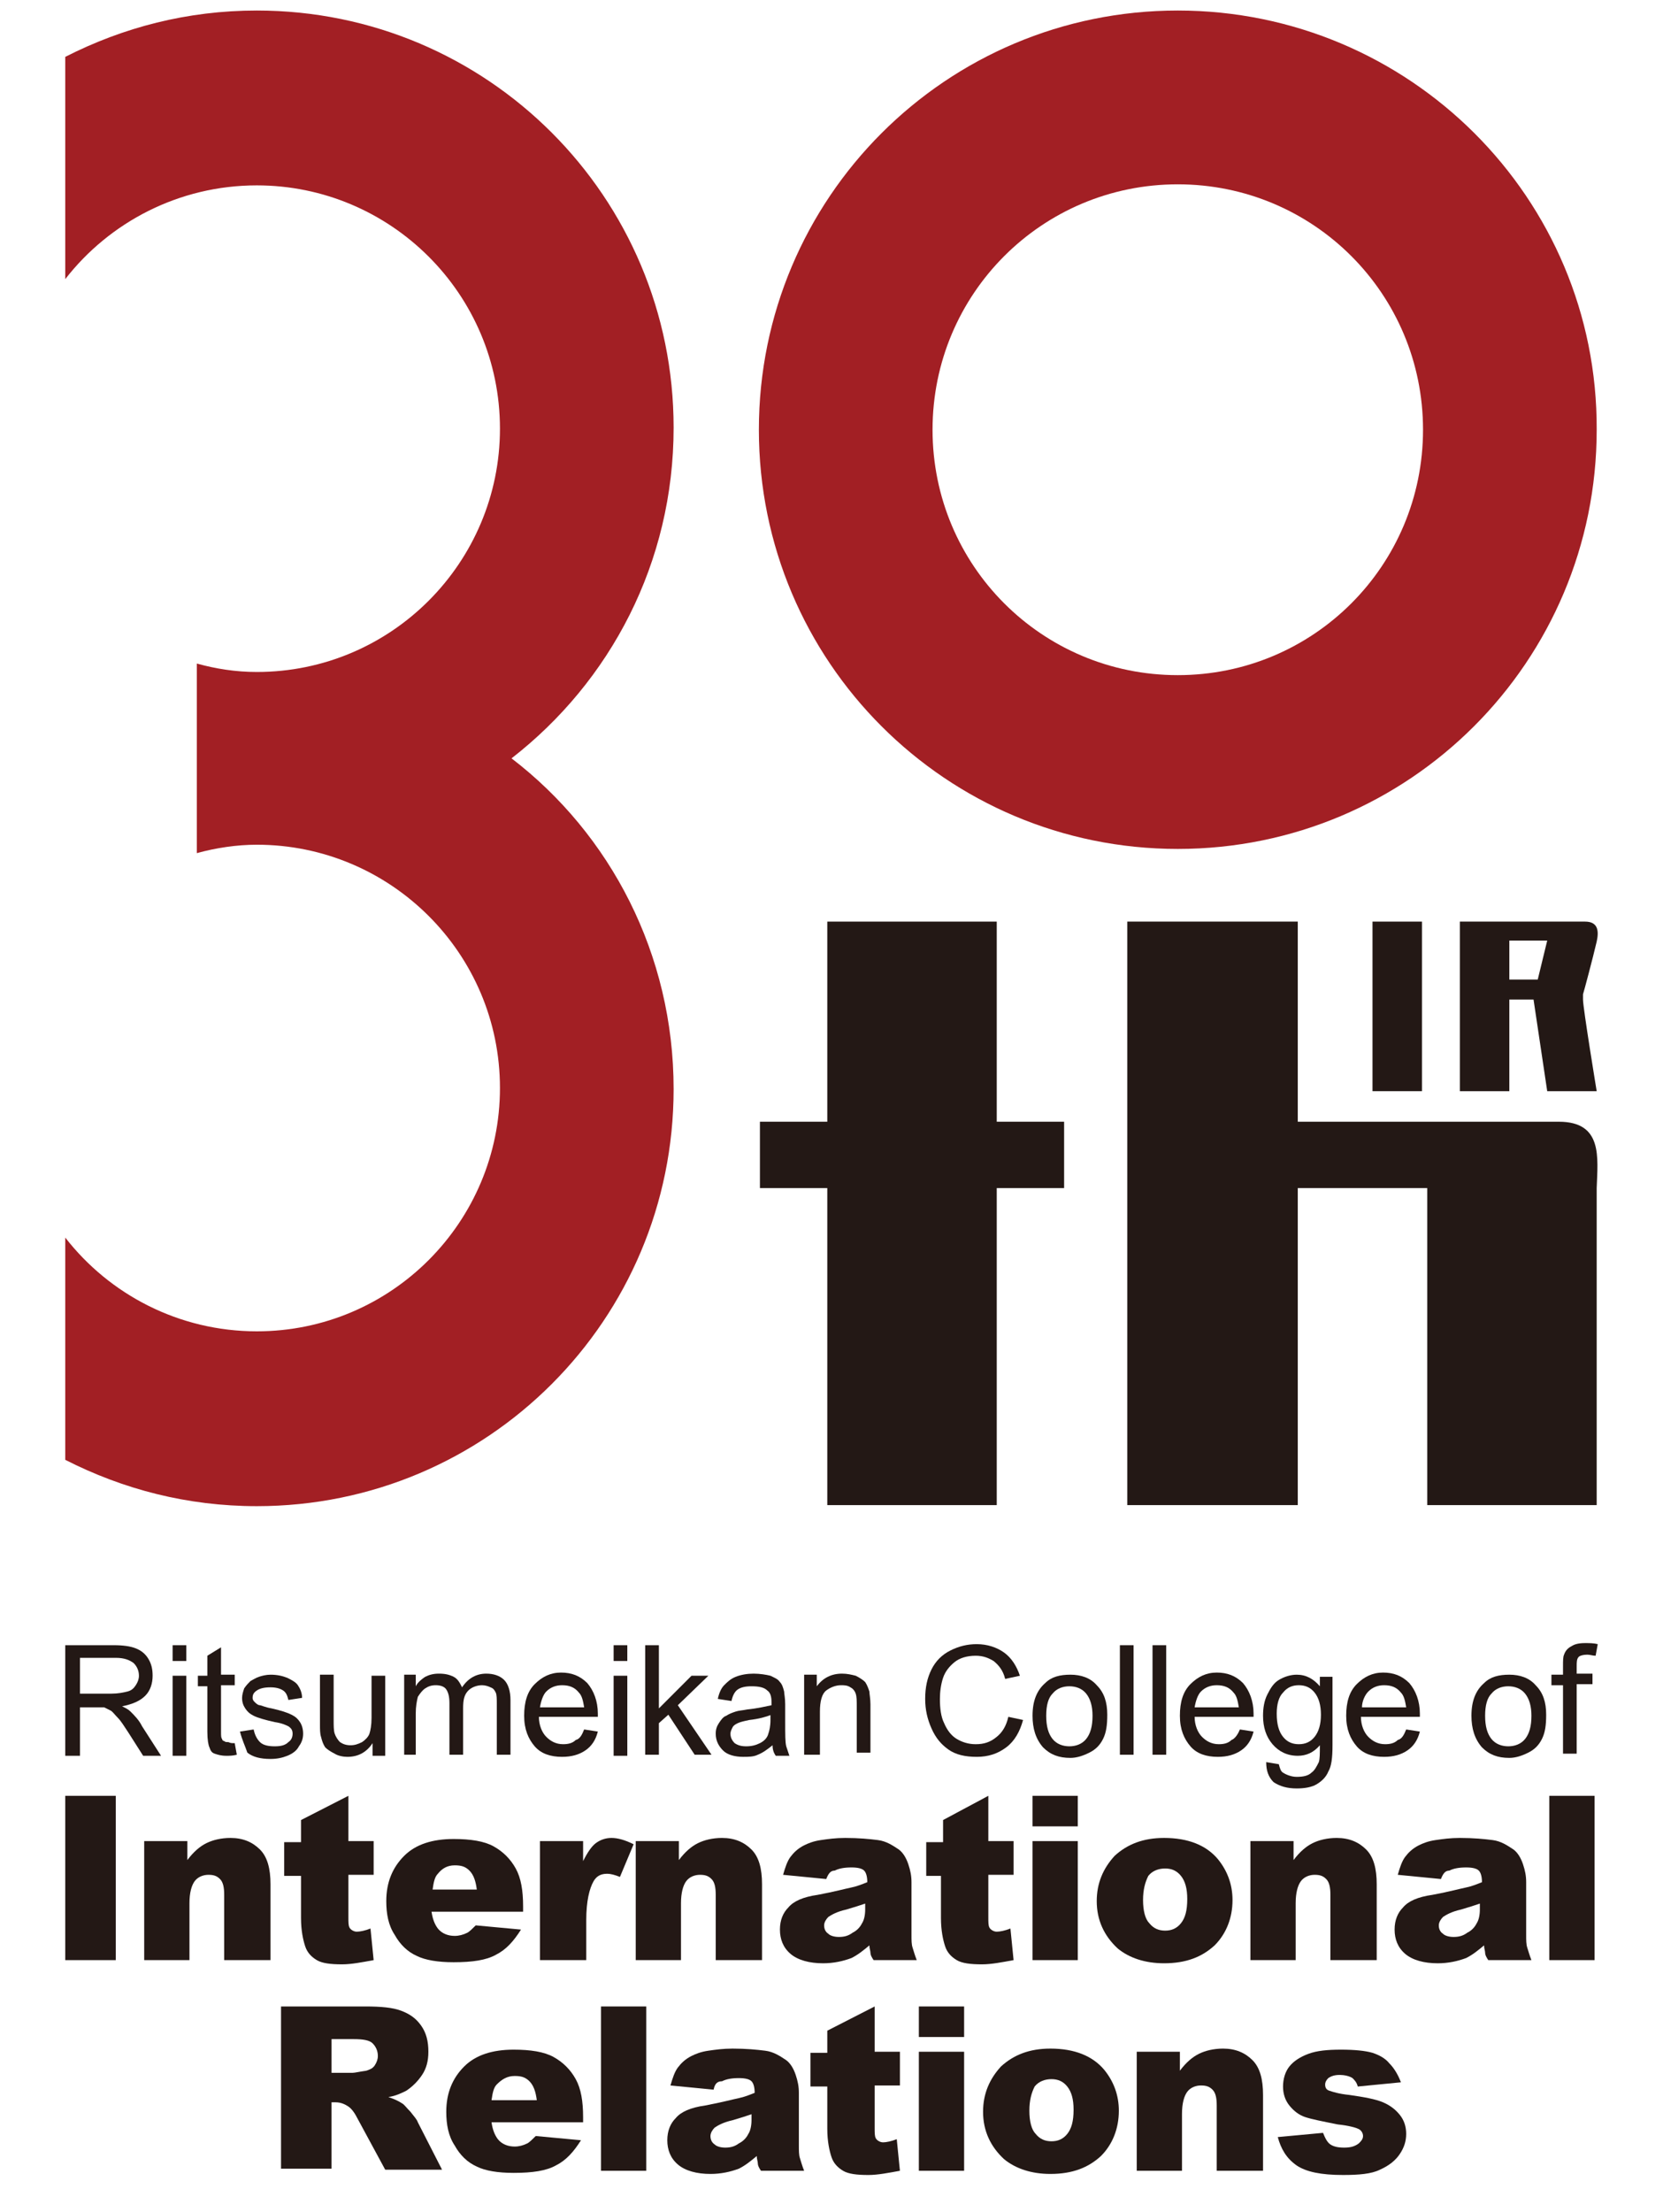 <?xml version="1.0" encoding="utf-8"?>
<!-- Generator: Adobe Illustrator 18.0.0, SVG Export Plug-In . SVG Version: 6.00 Build 0)  -->
<!DOCTYPE svg PUBLIC "-//W3C//DTD SVG 1.1//EN" "http://www.w3.org/Graphics/SVG/1.1/DTD/svg11.dtd">
<svg version="1.1" id="レイヤー_1" xmlns="http://www.w3.org/2000/svg" xmlns:xlink="http://www.w3.org/1999/xlink" x="0px"
	 y="0px" viewBox="0 0 158 210" enable-background="new 0 0 158 210" xml:space="preserve">
<path fill="#A21F24" d="M111.9,1c-22,0-39.8,17.8-39.8,39.8c0,22,17.8,39.8,39.8,39.8c22,0,39.8-17.8,39.8-39.8
	C151.8,18.8,133.9,1,111.9,1 M111.9,64.1c-12.9,0-23.3-10.4-23.3-23.3c0-12.9,10.4-23.3,23.3-23.3c12.9,0,23.3,10.4,23.3,23.3
	C135.2,53.7,124.8,64.1,111.9,64.1"/>
<path fill="#A21F24" d="M48.6,72C58,64.7,64,53.4,64,40.6C64,18.7,46.3,1,24.4,1C17.8,1,11.7,2.6,6.2,5.4v21.1
	c4.2-5.4,10.8-8.9,18.2-8.9c12.7,0,23.1,10.3,23.1,23.1c0,12.7-10.3,23.1-23.1,23.1c-2,0-3.9-0.3-5.7-0.8V81
	c1.8-0.5,3.8-0.8,5.7-0.8c12.7,0,23.1,10.3,23.1,23.1c0,12.7-10.3,23.1-23.1,23.1c-7.4,0-14-3.5-18.2-8.9v21.1
	c5.5,2.8,11.6,4.4,18.2,4.4c21.9,0,39.6-17.7,39.6-39.6C64,90.6,58,79.2,48.6,72"/>
<polygon fill="#231815" points="101.1,106.5 94.7,106.5 94.7,87.5 78.6,87.5 78.6,106.5 72.2,106.5 72.2,112.8 78.6,112.8 
	78.6,142.9 94.7,142.9 94.7,112.8 101.1,112.8 "/>
<path fill="#231815" d="M148.1,106.5h-24.8V87.5h-16.2v55.4h16.2v-30.1h12.3v30.1h16.1v-30.1C151.8,109.9,152.3,106.5,148.1,106.5"
	/>
<polygon fill="#231815" points="130.4,93 130.4,94.9 130.4,103.6 135.1,103.6 135.1,94.9 135.1,93 135.1,87.5 130.4,87.5 "/>
<path fill="#231815" d="M150.6,87.5h-11.9v6.2v9.9h4.7v-8.7h2.3l1.3,8.7h4.7c0,0-1.3-7.9-1.3-8.7c0-0.2,0-0.3,0-0.5
	c0.1-0.3,0.9-3.3,1.3-5C151.9,88.5,151.9,87.5,150.6,87.5 M143.4,93v-3.7h3.6l-0.9,3.7H143.4z"/>
<path fill="#231815" d="M6.2,166.6v-10.4h4.6c0.9,0,1.6,0.1,2.1,0.3c0.5,0.2,0.9,0.5,1.2,1c0.3,0.5,0.4,1,0.4,1.6
	c0,0.7-0.2,1.4-0.7,1.9c-0.5,0.5-1.2,0.8-2.2,1c0.4,0.2,0.6,0.3,0.8,0.5c0.4,0.4,0.8,0.8,1.1,1.4l1.8,2.8h-1.7l-1.4-2.2
	c-0.4-0.6-0.7-1.1-1-1.4c-0.3-0.3-0.5-0.6-0.7-0.7c-0.2-0.1-0.4-0.2-0.6-0.3c-0.2,0-0.4,0-0.8,0H7.6v4.6H6.2z M7.6,160.8h3
	c0.6,0,1.1-0.1,1.5-0.2c0.4-0.1,0.6-0.3,0.8-0.6c0.2-0.3,0.3-0.6,0.3-0.9c0-0.5-0.2-0.9-0.5-1.2c-0.4-0.3-0.9-0.5-1.7-0.5H7.6V160.8
	z"/>
<path fill="#231815" d="M16.4,156.2h1.3v1.5h-1.3V156.2z M16.4,159.1h1.3v7.6h-1.3V159.1z"/>
<path fill="#231815" d="M22.3,165.5l0.2,1.1c-0.4,0.1-0.7,0.1-1,0.1c-0.5,0-0.8-0.1-1.1-0.2c-0.3-0.1-0.4-0.3-0.5-0.6
	c-0.1-0.2-0.2-0.7-0.2-1.5v-4.3h-0.9v-1h0.9v-1.9l1.3-0.8v2.6h1.3v1H21v4.4c0,0.4,0,0.6,0.1,0.7c0,0.1,0.1,0.2,0.2,0.2
	c0.1,0.1,0.2,0.1,0.4,0.1C21.9,165.5,22,165.5,22.3,165.5"/>
<path fill="#231815" d="M22.8,164.4l1.3-0.2c0.1,0.5,0.3,0.9,0.6,1.2c0.3,0.3,0.8,0.4,1.4,0.4c0.6,0,1-0.1,1.3-0.4
	c0.3-0.2,0.4-0.5,0.4-0.8c0-0.3-0.1-0.5-0.4-0.7c-0.2-0.1-0.6-0.3-1.3-0.4c-0.9-0.2-1.6-0.4-2-0.6c-0.4-0.2-0.6-0.4-0.8-0.7
	c-0.2-0.3-0.3-0.6-0.3-1c0-0.3,0.1-0.6,0.2-0.9c0.2-0.3,0.4-0.5,0.6-0.7c0.2-0.1,0.5-0.3,0.8-0.4c0.3-0.1,0.7-0.2,1.1-0.2
	c0.6,0,1.1,0.1,1.6,0.3c0.4,0.2,0.8,0.4,1,0.7c0.2,0.3,0.4,0.7,0.4,1.2l-1.3,0.2c-0.1-0.4-0.2-0.7-0.5-0.9c-0.3-0.2-0.7-0.3-1.2-0.3
	c-0.6,0-1,0.1-1.3,0.3c-0.3,0.2-0.4,0.4-0.4,0.7c0,0.2,0.1,0.3,0.2,0.4c0.1,0.1,0.3,0.3,0.5,0.3c0.1,0,0.5,0.2,1.1,0.3
	c0.9,0.2,1.5,0.4,1.9,0.6c0.4,0.2,0.6,0.4,0.8,0.7c0.2,0.3,0.3,0.7,0.3,1.1c0,0.4-0.1,0.8-0.4,1.2c-0.2,0.4-0.6,0.7-1.1,0.9
	c-0.5,0.2-1,0.3-1.6,0.3c-1,0-1.7-0.2-2.2-0.6C23.3,165.8,23,165.2,22.8,164.4"/>
<path fill="#231815" d="M35.4,166.6v-1.1c-0.6,0.9-1.4,1.3-2.4,1.3c-0.4,0-0.9-0.1-1.2-0.3c-0.4-0.2-0.7-0.4-0.9-0.6
	c-0.2-0.3-0.3-0.6-0.4-1c-0.1-0.3-0.1-0.7-0.1-1.2v-4.7h1.3v4.2c0,0.7,0,1.1,0.1,1.4c0.1,0.3,0.3,0.6,0.5,0.8c0.3,0.2,0.6,0.3,1,0.3
	c0.4,0,0.7-0.1,1.1-0.3c0.3-0.2,0.6-0.5,0.7-0.8c0.1-0.3,0.2-0.8,0.2-1.5v-4h1.3v7.6H35.4z"/>
<path fill="#231815" d="M38.4,166.6v-7.6h1.1v1.1c0.2-0.4,0.6-0.7,0.9-0.9c0.4-0.2,0.8-0.3,1.3-0.3c0.6,0,1,0.1,1.4,0.3
	c0.4,0.2,0.6,0.6,0.8,1c0.6-0.9,1.4-1.3,2.3-1.3c0.7,0,1.3,0.2,1.7,0.6c0.4,0.4,0.6,1.1,0.6,1.9v5.2h-1.3v-4.8c0-0.5,0-0.9-0.1-1.1
	c-0.1-0.2-0.2-0.4-0.5-0.5c-0.2-0.1-0.5-0.2-0.8-0.2c-0.5,0-1,0.2-1.3,0.5c-0.4,0.4-0.5,0.9-0.5,1.7v4.4h-1.3v-4.9
	c0-0.6-0.1-1-0.3-1.3c-0.2-0.3-0.6-0.4-1-0.4c-0.4,0-0.7,0.1-1,0.3c-0.3,0.2-0.5,0.5-0.7,0.8c-0.1,0.4-0.2,0.9-0.2,1.6v3.9H38.4z"/>
<path fill="#231815" d="M55.5,164.2l1.3,0.2c-0.2,0.8-0.6,1.4-1.2,1.8c-0.6,0.4-1.3,0.6-2.2,0.6c-1.1,0-2-0.3-2.6-1
	c-0.6-0.7-1-1.6-1-2.9c0-1.3,0.3-2.3,1-3c0.7-0.7,1.5-1.1,2.5-1.1c1,0,1.8,0.3,2.5,1c0.6,0.7,1,1.7,1,2.9c0,0.1,0,0.2,0,0.3h-5.6
	c0,0.8,0.3,1.5,0.7,1.9c0.4,0.4,0.9,0.7,1.6,0.7c0.5,0,0.9-0.1,1.2-0.4C55.1,165.1,55.3,164.7,55.5,164.2 M51.3,162.1h4.2
	c-0.1-0.6-0.2-1.1-0.5-1.4c-0.4-0.5-0.9-0.7-1.6-0.7c-0.6,0-1.1,0.2-1.5,0.6C51.6,160.9,51.4,161.5,51.3,162.1"/>
<path fill="#231815" d="M58.3,156.2h1.3v1.5h-1.3V156.2z M58.3,159.1h1.3v7.6h-1.3V159.1z"/>
<polygon fill="#231815" points="61.3,166.6 61.3,156.2 62.6,156.2 62.6,162.2 65.7,159.1 67.3,159.1 64.4,161.9 67.6,166.6 
	66,166.6 63.5,162.8 62.6,163.6 62.6,166.6 "/>
<path fill="#231815" d="M73.4,165.7c-0.5,0.4-0.9,0.7-1.4,0.9c-0.4,0.2-0.9,0.2-1.4,0.2c-0.8,0-1.5-0.2-1.9-0.6
	c-0.4-0.4-0.7-0.9-0.7-1.6c0-0.4,0.1-0.7,0.3-1c0.2-0.3,0.4-0.6,0.7-0.7c0.3-0.2,0.6-0.3,0.9-0.4c0.3-0.1,0.6-0.1,1.1-0.2
	c1-0.1,1.8-0.3,2.3-0.4c0-0.2,0-0.3,0-0.3c0-0.5-0.1-0.9-0.4-1.1c-0.3-0.3-0.8-0.4-1.5-0.4c-0.6,0-1,0.1-1.3,0.3
	c-0.3,0.2-0.5,0.6-0.6,1.1l-1.3-0.2c0.1-0.5,0.3-1,0.6-1.3c0.3-0.3,0.6-0.6,1.1-0.8c0.5-0.2,1.1-0.3,1.7-0.3c0.6,0,1.2,0.1,1.6,0.2
	c0.4,0.2,0.7,0.3,0.9,0.6c0.2,0.2,0.3,0.5,0.4,0.9c0,0.2,0.1,0.6,0.1,1.2v1.7c0,1.2,0,1.9,0.1,2.3c0.1,0.3,0.2,0.6,0.3,0.9h-1.3
	C73.5,166.4,73.4,166.1,73.4,165.7 M73.3,162.8c-0.5,0.2-1.2,0.4-2.1,0.5c-0.5,0.1-0.9,0.2-1.1,0.3c-0.2,0.1-0.4,0.2-0.5,0.4
	c-0.1,0.2-0.2,0.4-0.2,0.6c0,0.3,0.1,0.6,0.4,0.9c0.3,0.2,0.6,0.3,1.1,0.3c0.5,0,0.9-0.1,1.3-0.3c0.4-0.2,0.7-0.5,0.8-0.9
	c0.1-0.3,0.2-0.7,0.2-1.3V162.8z"/>
<path fill="#231815" d="M76.4,166.6v-7.6h1.2v1.1c0.6-0.8,1.4-1.2,2.4-1.2c0.5,0,0.9,0.1,1.3,0.2c0.4,0.2,0.7,0.4,0.9,0.6
	c0.2,0.3,0.3,0.6,0.4,0.9c0,0.2,0.1,0.7,0.1,1.2v4.6h-1.3V162c0-0.5,0-0.9-0.1-1.2c-0.1-0.3-0.3-0.5-0.5-0.6
	c-0.3-0.2-0.6-0.2-0.9-0.2c-0.5,0-1,0.2-1.4,0.5c-0.4,0.3-0.6,1-0.6,2v4.1H76.4z"/>
<path fill="#231815" d="M95.8,163l1.4,0.3c-0.3,1.1-0.8,2-1.6,2.6c-0.8,0.6-1.7,0.9-2.8,0.9c-1.1,0-2-0.2-2.7-0.7
	c-0.7-0.5-1.2-1.1-1.6-2c-0.4-0.9-0.6-1.8-0.6-2.8c0-1.1,0.2-2,0.6-2.8c0.4-0.8,1-1.4,1.8-1.8c0.8-0.4,1.6-0.6,2.5-0.6
	c1,0,1.9,0.3,2.6,0.8c0.7,0.5,1.2,1.3,1.5,2.2l-1.4,0.3c-0.2-0.8-0.6-1.3-1.1-1.7c-0.5-0.3-1-0.5-1.7-0.5c-0.8,0-1.5,0.2-2,0.6
	c-0.5,0.4-0.9,0.9-1.1,1.5c-0.2,0.6-0.3,1.3-0.3,2c0,0.9,0.1,1.7,0.4,2.3c0.3,0.7,0.7,1.2,1.2,1.5c0.5,0.3,1.1,0.5,1.8,0.5
	c0.8,0,1.4-0.2,2-0.7C95.2,164.5,95.6,163.9,95.8,163"/>
<path fill="#231815" d="M98.1,162.9c0-1.4,0.4-2.4,1.2-3.1c0.6-0.6,1.4-0.8,2.4-0.8c1,0,1.9,0.3,2.5,1c0.7,0.7,1,1.6,1,2.8
	c0,1-0.1,1.7-0.4,2.3c-0.3,0.6-0.7,1-1.3,1.3c-0.6,0.3-1.2,0.5-1.8,0.5c-1.1,0-1.9-0.3-2.6-1C98.4,165.1,98.1,164.1,98.1,162.9
	 M99.4,162.9c0,1,0.2,1.7,0.6,2.2c0.4,0.5,1,0.7,1.6,0.7c0.6,0,1.2-0.2,1.6-0.7c0.4-0.5,0.6-1.2,0.6-2.2c0-0.9-0.2-1.6-0.6-2.1
	c-0.4-0.5-1-0.7-1.6-0.7c-0.6,0-1.2,0.2-1.6,0.7C99.6,161.2,99.4,161.9,99.4,162.9"/>
<rect x="106.4" y="156.2" fill="#231815" width="1.3" height="10.4"/>
<rect x="109.5" y="156.2" fill="#231815" width="1.3" height="10.4"/>
<path fill="#231815" d="M117.8,164.2l1.3,0.2c-0.2,0.8-0.6,1.4-1.2,1.8c-0.6,0.4-1.3,0.6-2.2,0.6c-1.1,0-2-0.3-2.6-1
	c-0.6-0.7-1-1.6-1-2.9c0-1.3,0.3-2.3,1-3c0.7-0.7,1.5-1.1,2.5-1.1c1,0,1.8,0.3,2.5,1c0.6,0.7,1,1.7,1,2.9c0,0.1,0,0.2,0,0.3h-5.6
	c0,0.8,0.3,1.5,0.7,1.9c0.4,0.4,0.9,0.7,1.6,0.7c0.5,0,0.9-0.1,1.2-0.4C117.3,165.1,117.6,164.7,117.8,164.2 M113.5,162.1h4.2
	c-0.1-0.6-0.2-1.1-0.5-1.4c-0.4-0.5-0.9-0.7-1.6-0.7c-0.6,0-1.1,0.2-1.5,0.6C113.8,160.9,113.6,161.5,113.5,162.1"/>
<path fill="#231815" d="M120.3,167.3l1.2,0.2c0.1,0.4,0.2,0.7,0.4,0.8c0.3,0.2,0.8,0.4,1.3,0.4c0.6,0,1.1-0.1,1.4-0.4
	c0.3-0.2,0.5-0.6,0.7-1c0.1-0.3,0.1-0.8,0.1-1.6c-0.6,0.7-1.3,1-2.1,1c-1,0-1.8-0.4-2.4-1.1c-0.6-0.7-0.9-1.6-0.9-2.7
	c0-0.7,0.1-1.4,0.4-2c0.3-0.6,0.6-1.1,1.1-1.4c0.5-0.3,1.1-0.5,1.7-0.5c0.9,0,1.6,0.4,2.2,1.1v-0.9h1.2v6.5c0,1.2-0.1,2-0.4,2.5
	c-0.2,0.5-0.6,0.9-1.1,1.2c-0.5,0.3-1.2,0.4-1.9,0.4c-0.9,0-1.6-0.2-2.2-0.6C120.5,168.7,120.3,168.1,120.3,167.3 M121.3,162.7
	c0,1,0.2,1.7,0.6,2.2c0.4,0.5,0.9,0.7,1.5,0.7c0.6,0,1.1-0.2,1.5-0.7c0.4-0.5,0.6-1.2,0.6-2.1c0-0.9-0.2-1.6-0.6-2.1
	c-0.4-0.5-0.9-0.7-1.5-0.7c-0.6,0-1.1,0.2-1.5,0.7C121.5,161.1,121.3,161.8,121.3,162.7"/>
<path fill="#231815" d="M133.6,164.2l1.3,0.2c-0.2,0.8-0.6,1.4-1.2,1.8c-0.6,0.4-1.3,0.6-2.2,0.6c-1.1,0-2-0.3-2.6-1
	c-0.6-0.7-1-1.6-1-2.9c0-1.3,0.3-2.3,1-3c0.7-0.7,1.5-1.1,2.5-1.1c1,0,1.8,0.3,2.5,1c0.6,0.7,1,1.7,1,2.9c0,0.1,0,0.2,0,0.3h-5.6
	c0,0.8,0.3,1.5,0.7,1.9c0.4,0.4,0.9,0.7,1.6,0.7c0.5,0,0.9-0.1,1.2-0.4C133.2,165.1,133.4,164.7,133.6,164.2 M129.4,162.1h4.2
	c-0.1-0.6-0.2-1.1-0.5-1.4c-0.4-0.5-0.9-0.7-1.6-0.7c-0.6,0-1.1,0.2-1.5,0.6C129.7,160.9,129.4,161.5,129.4,162.1"/>
<path fill="#231815" d="M139.8,162.9c0-1.4,0.4-2.4,1.2-3.1c0.6-0.6,1.4-0.8,2.4-0.8c1,0,1.9,0.3,2.5,1c0.7,0.7,1,1.6,1,2.8
	c0,1-0.1,1.7-0.4,2.3c-0.3,0.6-0.7,1-1.3,1.3c-0.6,0.3-1.2,0.5-1.8,0.5c-1.1,0-1.9-0.3-2.6-1C140.1,165.1,139.8,164.1,139.8,162.9
	 M141.1,162.9c0,1,0.2,1.7,0.6,2.2c0.4,0.5,1,0.7,1.6,0.7c0.6,0,1.2-0.2,1.6-0.7c0.4-0.5,0.6-1.2,0.6-2.2c0-0.9-0.2-1.6-0.6-2.1
	c-0.4-0.5-1-0.7-1.6-0.7c-0.6,0-1.2,0.2-1.6,0.7C141.3,161.2,141.1,161.9,141.1,162.9"/>
<path fill="#231815" d="M148.5,166.6v-6.6h-1.1v-1h1.1v-0.8c0-0.5,0-0.9,0.1-1.1c0.1-0.3,0.3-0.6,0.7-0.8c0.3-0.2,0.7-0.3,1.3-0.3
	c0.4,0,0.8,0,1.2,0.1l-0.2,1.1c-0.3,0-0.5-0.1-0.8-0.1c-0.4,0-0.7,0.1-0.8,0.2c-0.2,0.2-0.2,0.5-0.2,0.9v0.7h1.5v1h-1.5v6.6H148.5z"
	/>
<rect x="6.2" y="170.5" fill="#231815" width="4.8" height="15.6"/>
<path fill="#231815" d="M13.8,174.8h4v1.8c0.6-0.8,1.2-1.3,1.8-1.6c0.6-0.3,1.4-0.5,2.3-0.5c1.2,0,2.1,0.4,2.8,1.1
	c0.7,0.7,1,1.8,1,3.3v7.2h-4.4v-6.2c0-0.7-0.1-1.2-0.4-1.5c-0.3-0.3-0.6-0.4-1.1-0.4c-0.5,0-1,0.2-1.3,0.6c-0.3,0.4-0.5,1.1-0.5,2.1
	v5.4h-4.3V174.8z"/>
<path fill="#231815" d="M33.1,170.5v4.3h2.4v3.2h-2.4v4c0,0.5,0,0.8,0.1,1c0.1,0.2,0.4,0.4,0.7,0.4c0.3,0,0.8-0.1,1.3-0.3l0.3,3
	c-1.1,0.2-2.1,0.4-3,0.4c-1.1,0-1.9-0.1-2.4-0.4c-0.5-0.3-0.9-0.7-1.1-1.3c-0.2-0.6-0.4-1.5-0.4-2.7v-4h-1.6v-3.2h1.6v-2.1
	L33.1,170.5z"/>
<path fill="#231815" d="M49.7,181.5H41c0.1,0.7,0.3,1.2,0.6,1.6c0.4,0.5,1,0.7,1.6,0.7c0.4,0,0.8-0.1,1.2-0.3
	c0.2-0.1,0.5-0.4,0.8-0.7l4.3,0.4c-0.7,1.1-1.4,1.9-2.4,2.4c-0.9,0.5-2.2,0.7-4,0.7c-1.5,0-2.7-0.2-3.5-0.6c-0.9-0.4-1.6-1.1-2.1-2
	c-0.6-0.9-0.8-2-0.8-3.2c0-1.8,0.6-3.2,1.7-4.3c1.1-1.1,2.7-1.6,4.7-1.6c1.6,0,2.9,0.2,3.8,0.7c0.9,0.5,1.6,1.2,2.1,2.1
	c0.5,0.9,0.7,2.1,0.7,3.6V181.5z M45.3,179.4c-0.1-0.8-0.3-1.4-0.7-1.8c-0.4-0.4-0.8-0.5-1.4-0.5c-0.7,0-1.2,0.3-1.6,0.8
	c-0.3,0.3-0.4,0.8-0.5,1.5H45.3z"/>
<path fill="#231815" d="M51.3,174.8h4.1v1.9c0.4-0.8,0.8-1.4,1.2-1.7c0.4-0.3,0.9-0.5,1.5-0.5c0.6,0,1.3,0.2,2.1,0.6l-1.3,3.1
	c-0.5-0.2-0.9-0.3-1.2-0.3c-0.6,0-1,0.2-1.3,0.7c-0.4,0.7-0.7,1.9-0.7,3.7v3.8h-4.4V174.8z"/>
<path fill="#231815" d="M60.5,174.8h4v1.8c0.6-0.8,1.2-1.3,1.8-1.6c0.6-0.3,1.4-0.5,2.3-0.5c1.2,0,2.1,0.4,2.8,1.1
	c0.7,0.7,1,1.8,1,3.3v7.2h-4.4v-6.2c0-0.7-0.1-1.2-0.4-1.5c-0.3-0.3-0.6-0.4-1.1-0.4c-0.5,0-1,0.2-1.3,0.6c-0.3,0.4-0.5,1.1-0.5,2.1
	v5.4h-4.3V174.8z"/>
<path fill="#231815" d="M78.5,178.4l-4.1-0.4c0.2-0.7,0.4-1.3,0.7-1.7c0.3-0.4,0.7-0.8,1.3-1.1c0.4-0.2,0.9-0.4,1.6-0.5
	c0.7-0.1,1.4-0.2,2.3-0.2c1.3,0,2.3,0.1,3.1,0.2c0.8,0.1,1.4,0.5,2,0.9c0.4,0.3,0.7,0.8,0.9,1.4c0.2,0.6,0.3,1.1,0.3,1.7v5
	c0,0.5,0,0.9,0.1,1.2c0.1,0.3,0.2,0.7,0.4,1.2H83c-0.2-0.3-0.3-0.5-0.3-0.7c0-0.2-0.1-0.4-0.1-0.7c-0.6,0.5-1.1,0.9-1.7,1.2
	c-0.8,0.3-1.7,0.5-2.7,0.5c-1.3,0-2.4-0.3-3.1-0.9c-0.7-0.6-1-1.4-1-2.3c0-0.9,0.3-1.6,0.8-2.1c0.5-0.6,1.4-1,2.8-1.2
	c1.6-0.3,2.7-0.6,3.2-0.7c0.5-0.1,1-0.3,1.5-0.5c0-0.5-0.1-0.9-0.3-1.1c-0.2-0.2-0.6-0.3-1.2-0.3c-0.7,0-1.2,0.1-1.6,0.3
	C78.9,177.6,78.7,177.9,78.5,178.4 M82.3,180.7c-0.6,0.2-1.2,0.4-1.9,0.6c-0.9,0.2-1.4,0.5-1.7,0.7c-0.2,0.2-0.4,0.5-0.4,0.8
	c0,0.3,0.1,0.6,0.4,0.8c0.2,0.2,0.6,0.3,1,0.3c0.5,0,0.9-0.1,1.3-0.4c0.4-0.2,0.7-0.5,0.9-0.9c0.2-0.3,0.3-0.8,0.3-1.3V180.7z"/>
<path fill="#231815" d="M93.9,170.5v4.3h2.4v3.2h-2.4v4c0,0.5,0,0.8,0.1,1c0.1,0.2,0.4,0.4,0.7,0.4c0.3,0,0.8-0.1,1.3-0.3l0.3,3
	c-1.1,0.2-2.1,0.4-3,0.4c-1.1,0-1.9-0.1-2.4-0.4c-0.5-0.3-0.9-0.7-1.1-1.3c-0.2-0.6-0.4-1.5-0.4-2.7v-4H88v-3.2h1.6v-2.1L93.9,170.5
	z"/>
<path fill="#231815" d="M98.1,170.5h4.3v2.9h-4.3V170.5z M98.1,174.8h4.3v11.3h-4.3V174.8z"/>
<path fill="#231815" d="M104.2,180.5c0-1.7,0.6-3.1,1.7-4.3c1.2-1.1,2.7-1.7,4.7-1.7c2.3,0,4,0.7,5.1,2c0.9,1.1,1.4,2.4,1.4,3.9
	c0,1.7-0.6,3.2-1.7,4.3c-1.2,1.1-2.7,1.7-4.8,1.7c-1.8,0-3.3-0.5-4.4-1.4C104.9,183.8,104.2,182.3,104.2,180.5 M108.6,180.4
	c0,1,0.2,1.8,0.6,2.2c0.4,0.5,0.9,0.7,1.5,0.7c0.6,0,1.1-0.2,1.5-0.7c0.4-0.5,0.6-1.2,0.6-2.3c0-1-0.2-1.7-0.6-2.2
	c-0.4-0.5-0.9-0.7-1.5-0.7c-0.6,0-1.2,0.2-1.6,0.7C108.8,178.7,108.6,179.4,108.6,180.4"/>
<path fill="#231815" d="M118.9,174.8h4v1.8c0.6-0.8,1.2-1.3,1.8-1.6c0.6-0.3,1.4-0.5,2.3-0.5c1.2,0,2.1,0.4,2.8,1.1
	c0.7,0.7,1,1.8,1,3.3v7.2h-4.4v-6.2c0-0.7-0.1-1.2-0.4-1.5c-0.3-0.3-0.6-0.4-1.1-0.4c-0.5,0-1,0.2-1.3,0.6c-0.3,0.4-0.5,1.1-0.5,2.1
	v5.4h-4.3V174.8z"/>
<path fill="#231815" d="M136.9,178.4l-4.1-0.4c0.2-0.7,0.4-1.3,0.7-1.7c0.3-0.4,0.7-0.8,1.3-1.1c0.4-0.2,0.9-0.4,1.6-0.5
	c0.7-0.1,1.4-0.2,2.3-0.2c1.3,0,2.3,0.1,3.1,0.2c0.8,0.1,1.4,0.5,2,0.9c0.4,0.3,0.7,0.8,0.9,1.4c0.2,0.6,0.3,1.1,0.3,1.7v5
	c0,0.5,0,0.9,0.1,1.2c0.1,0.3,0.2,0.7,0.4,1.2h-4.1c-0.2-0.3-0.3-0.5-0.3-0.7c0-0.2-0.1-0.4-0.1-0.7c-0.6,0.5-1.1,0.9-1.7,1.2
	c-0.8,0.3-1.7,0.5-2.7,0.5c-1.3,0-2.4-0.3-3.1-0.9c-0.7-0.6-1-1.4-1-2.3c0-0.9,0.3-1.6,0.8-2.1c0.5-0.6,1.4-1,2.8-1.2
	c1.6-0.3,2.7-0.6,3.2-0.7c0.5-0.1,1-0.3,1.5-0.5c0-0.5-0.1-0.9-0.3-1.1c-0.2-0.2-0.6-0.3-1.2-0.3c-0.7,0-1.2,0.1-1.6,0.3
	C137.3,177.6,137.1,177.9,136.9,178.4 M140.7,180.7c-0.6,0.2-1.2,0.4-1.9,0.6c-0.9,0.2-1.4,0.5-1.7,0.7c-0.2,0.2-0.4,0.5-0.4,0.8
	c0,0.3,0.1,0.6,0.4,0.8c0.2,0.2,0.6,0.3,1,0.3c0.5,0,0.9-0.1,1.3-0.4c0.4-0.2,0.7-0.5,0.9-0.9c0.2-0.3,0.3-0.8,0.3-1.3V180.7z"/>
<rect x="147.2" y="170.5" fill="#231815" width="4.3" height="15.6"/>
<path fill="#231815" d="M26.7,206.1v-15.6h8c1.5,0,2.6,0.1,3.4,0.4c0.8,0.3,1.4,0.7,1.9,1.4c0.5,0.7,0.7,1.5,0.7,2.5
	c0,0.9-0.2,1.6-0.6,2.2c-0.4,0.6-0.9,1.1-1.5,1.5c-0.4,0.2-1,0.5-1.7,0.6c0.6,0.2,1,0.4,1.3,0.6c0.2,0.1,0.4,0.4,0.8,0.8
	c0.3,0.4,0.6,0.7,0.7,1l2.3,4.5h-5.4l-2.6-4.8c-0.3-0.6-0.6-1-0.9-1.2c-0.3-0.2-0.7-0.4-1.2-0.4h-0.4v6.3H26.7z M31.5,196.8h2
	c0.2,0,0.6-0.1,1.3-0.2c0.3-0.1,0.6-0.2,0.8-0.5c0.2-0.3,0.3-0.6,0.3-0.9c0-0.5-0.2-0.9-0.5-1.2c-0.3-0.3-0.9-0.4-1.8-0.4h-2.1
	V196.8z"/>
<path fill="#231815" d="M55.4,201.5h-8.7c0.1,0.7,0.3,1.2,0.6,1.6c0.4,0.5,1,0.7,1.6,0.7c0.4,0,0.8-0.1,1.2-0.3
	c0.2-0.1,0.5-0.4,0.8-0.7l4.3,0.4c-0.7,1.1-1.4,1.9-2.4,2.4c-0.9,0.5-2.2,0.7-4,0.7c-1.5,0-2.7-0.2-3.5-0.6c-0.9-0.4-1.6-1.1-2.1-2
	c-0.6-0.9-0.8-2-0.8-3.2c0-1.8,0.6-3.2,1.7-4.3c1.1-1.1,2.7-1.6,4.7-1.6c1.6,0,2.9,0.2,3.8,0.7c0.9,0.5,1.6,1.2,2.1,2.1
	c0.5,0.9,0.7,2.1,0.7,3.6V201.5z M51,199.4c-0.1-0.8-0.3-1.4-0.7-1.8c-0.4-0.4-0.8-0.5-1.4-0.5c-0.7,0-1.2,0.3-1.7,0.8
	c-0.3,0.3-0.4,0.8-0.5,1.5H51z"/>
<rect x="57.1" y="190.5" fill="#231815" width="4.3" height="15.6"/>
<path fill="#231815" d="M67.8,198.4l-4.1-0.4c0.2-0.7,0.4-1.3,0.7-1.7c0.3-0.4,0.7-0.8,1.3-1.1c0.4-0.2,0.9-0.4,1.6-0.5
	c0.7-0.1,1.4-0.2,2.3-0.2c1.3,0,2.3,0.1,3.1,0.2c0.8,0.1,1.4,0.5,2,0.9c0.4,0.3,0.7,0.8,0.9,1.4c0.2,0.6,0.3,1.1,0.3,1.7v5
	c0,0.5,0,0.9,0.1,1.2c0.1,0.3,0.2,0.7,0.4,1.2h-4.1c-0.2-0.3-0.3-0.5-0.3-0.7c0-0.2-0.1-0.4-0.1-0.7c-0.6,0.5-1.1,0.9-1.7,1.2
	c-0.8,0.3-1.7,0.5-2.7,0.5c-1.3,0-2.4-0.3-3.1-0.9c-0.7-0.6-1-1.4-1-2.3c0-0.9,0.3-1.6,0.8-2.1c0.5-0.6,1.4-1,2.8-1.2
	c1.6-0.3,2.7-0.6,3.2-0.7c0.5-0.1,1-0.3,1.5-0.5c0-0.5-0.1-0.9-0.3-1.1c-0.2-0.2-0.6-0.3-1.2-0.3c-0.7,0-1.2,0.1-1.6,0.3
	C68.1,197.6,67.9,197.9,67.8,198.4 M71.5,200.7c-0.6,0.2-1.2,0.4-1.9,0.6c-0.9,0.2-1.4,0.5-1.7,0.7c-0.2,0.2-0.4,0.5-0.4,0.8
	c0,0.3,0.1,0.6,0.4,0.8c0.2,0.2,0.6,0.3,1,0.3c0.5,0,0.9-0.1,1.3-0.4c0.4-0.2,0.7-0.5,0.9-0.9c0.2-0.3,0.3-0.8,0.3-1.3V200.7z"/>
<path fill="#231815" d="M83.1,190.5v4.3h2.4v3.2h-2.4v4c0,0.5,0,0.8,0.1,1c0.1,0.2,0.4,0.4,0.7,0.4c0.3,0,0.8-0.1,1.3-0.3l0.3,3
	c-1.1,0.2-2.1,0.4-3,0.4c-1.1,0-1.9-0.1-2.4-0.4c-0.5-0.3-0.9-0.7-1.1-1.3c-0.2-0.6-0.4-1.5-0.4-2.7v-4h-1.6v-3.2h1.6v-2.1
	L83.1,190.5z"/>
<path fill="#231815" d="M87.3,190.5h4.3v2.9h-4.3V190.5z M87.3,194.8h4.3v11.3h-4.3V194.8z"/>
<path fill="#231815" d="M93.4,200.5c0-1.7,0.6-3.1,1.7-4.3c1.2-1.1,2.7-1.7,4.7-1.7c2.3,0,4,0.7,5.1,2c0.9,1.1,1.4,2.4,1.4,3.9
	c0,1.7-0.6,3.2-1.7,4.3c-1.2,1.1-2.7,1.7-4.8,1.7c-1.8,0-3.3-0.5-4.4-1.4C94.1,203.8,93.4,202.3,93.4,200.5 M97.8,200.4
	c0,1,0.2,1.8,0.6,2.2c0.4,0.5,0.9,0.7,1.5,0.7c0.6,0,1.1-0.2,1.5-0.7c0.4-0.5,0.6-1.2,0.6-2.3c0-1-0.2-1.7-0.6-2.2
	c-0.4-0.5-0.9-0.7-1.5-0.7c-0.6,0-1.2,0.2-1.6,0.7C98,198.7,97.8,199.4,97.8,200.4"/>
<path fill="#231815" d="M108.1,194.8h4v1.8c0.6-0.8,1.2-1.3,1.8-1.6c0.6-0.3,1.4-0.5,2.3-0.5c1.2,0,2.1,0.4,2.8,1.1
	c0.7,0.7,1,1.8,1,3.3v7.2h-4.4v-6.2c0-0.7-0.1-1.2-0.4-1.5c-0.3-0.3-0.6-0.4-1.1-0.4c-0.5,0-1,0.2-1.3,0.6c-0.3,0.4-0.5,1.1-0.5,2.1
	v5.4h-4.3V194.8z"/>
<path fill="#231815" d="M121.4,202.9l4.3-0.4c0.2,0.5,0.4,0.9,0.7,1.1c0.3,0.2,0.7,0.3,1.3,0.3c0.6,0,1-0.1,1.4-0.4
	c0.2-0.2,0.4-0.4,0.4-0.7c0-0.3-0.2-0.6-0.5-0.7c-0.2-0.1-0.9-0.3-1.9-0.4c-1.5-0.3-2.5-0.5-3.1-0.7c-0.6-0.2-1.1-0.6-1.5-1.1
	c-0.4-0.5-0.6-1.1-0.6-1.8c0-0.7,0.2-1.4,0.6-1.9c0.4-0.5,1-0.9,1.8-1.2c0.8-0.3,1.8-0.4,3.1-0.4c1.3,0,2.3,0.1,3,0.3
	c0.6,0.2,1.2,0.5,1.6,1c0.4,0.4,0.8,1,1.1,1.8l-4.1,0.4c-0.1-0.4-0.3-0.6-0.5-0.8c-0.3-0.2-0.8-0.3-1.2-0.3c-0.5,0-0.8,0.1-1.1,0.3
	c-0.2,0.2-0.3,0.4-0.3,0.6c0,0.3,0.1,0.5,0.4,0.6c0.3,0.1,0.9,0.3,1.9,0.4c1.4,0.2,2.5,0.4,3.2,0.7c0.7,0.3,1.2,0.7,1.6,1.2
	c0.4,0.5,0.6,1.1,0.6,1.8c0,0.7-0.2,1.3-0.6,1.9c-0.4,0.6-1,1.1-1.9,1.5c-0.8,0.4-2,0.5-3.5,0.5c-2.1,0-3.5-0.3-4.4-0.9
	C122.2,204.9,121.7,204,121.4,202.9"/>
</svg>
